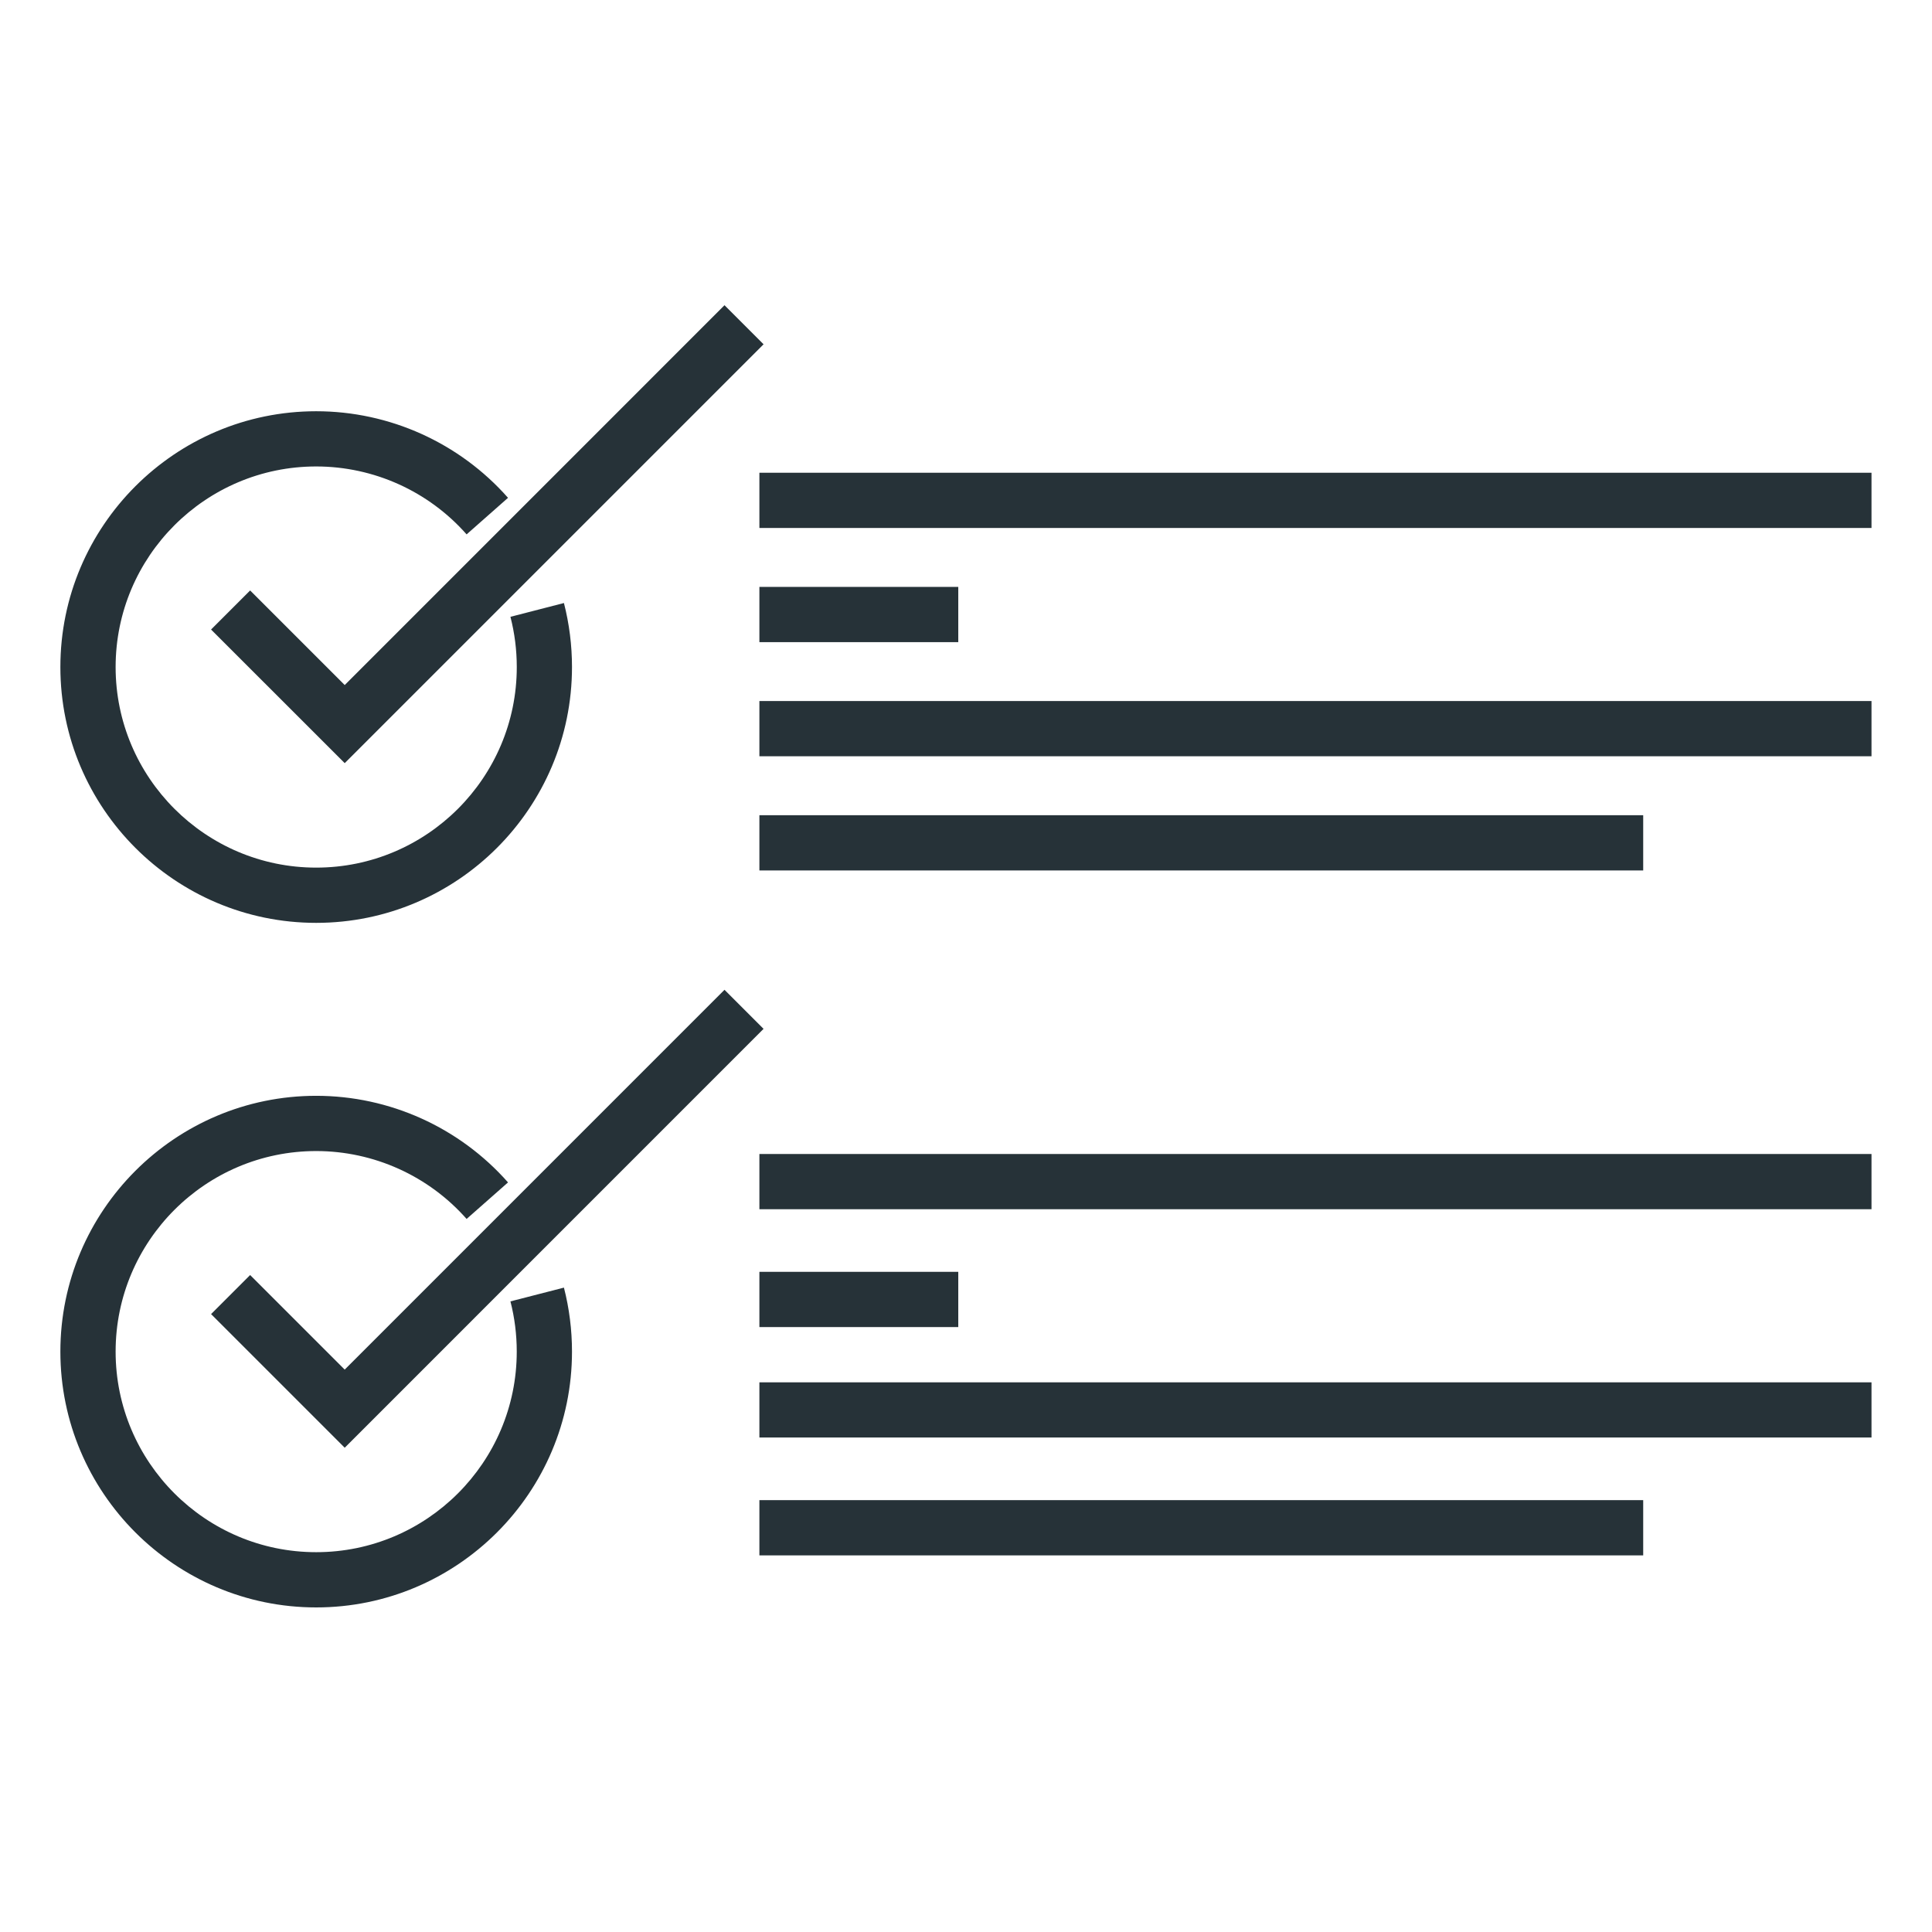 <svg xmlns="http://www.w3.org/2000/svg" width="64" height="64" viewBox="0 0 64 64" fill="none"><g clip-path="url(#clip0_2215_31874)"><path d="M18.681 19.976L16.909 20.433C17.048 20.973 17.119 21.533 17.119 22.097C17.119 25.76 14.138 28.741 10.474 28.741C6.811 28.741 3.83 25.76 3.83 22.097C3.83 18.433 6.81 15.452 10.474 15.452C12.379 15.452 14.196 16.272 15.457 17.702L16.829 16.491C15.22 14.668 12.904 13.623 10.474 13.623C5.801 13.623 2 17.424 2 22.097C2 26.77 5.801 30.571 10.474 30.571C15.147 30.571 18.948 26.769 18.948 22.097C18.948 21.379 18.858 20.666 18.681 19.976Z" fill="#263238"></path><path d="M61.996 15.66H25.156V17.49H61.996V15.66Z" fill="#263238"></path><path d="M31.744 19.442H25.156V21.272H31.744V19.442Z" fill="#263238"></path><path d="M61.996 23.223H25.156V25.053H61.996V23.223Z" fill="#263238"></path><path d="M54.433 27.005H25.156V28.835H54.433V27.005Z" fill="#263238"></path><path d="M24 10.111L11.419 22.693L8.286 19.56L6.992 20.854L11.419 25.28L25.294 11.405L24 10.111Z" fill="#263238"></path><path d="M18.681 42.654L16.909 43.11C17.048 43.651 17.118 44.21 17.118 44.774C17.118 48.438 14.138 51.418 10.474 51.418C6.81 51.418 3.83 48.438 3.83 44.774C3.83 41.11 6.81 38.13 10.474 38.13C12.379 38.13 14.196 38.95 15.457 40.379L16.829 39.169C15.22 37.346 12.904 36.3 10.474 36.3C5.801 36.3 2 40.102 2 44.774C2 49.447 5.801 53.248 10.474 53.248C15.147 53.248 18.948 49.447 18.948 44.774C18.948 44.057 18.858 43.343 18.681 42.654Z" fill="#263238"></path><path d="M61.996 38.228H25.156V40.057H61.996V38.228Z" fill="#263238"></path><path d="M31.744 42.131H25.156V43.961H31.744V42.131Z" fill="#263238"></path><path d="M61.996 45.791H25.156V47.62H61.996V45.791Z" fill="#263238"></path><path d="M54.433 49.694H25.156V51.524H54.433V49.694Z" fill="#263238"></path><path d="M24 32.788L11.419 45.37L8.286 42.237L6.992 43.531L11.419 47.958L25.294 34.082L24 32.788Z" fill="#263238"></path></g><defs><clipPath id="clip0_2215_31874"><rect width="60" height="43.359" fill="white" transform="translate(2 10)"></rect></clipPath></defs></svg>